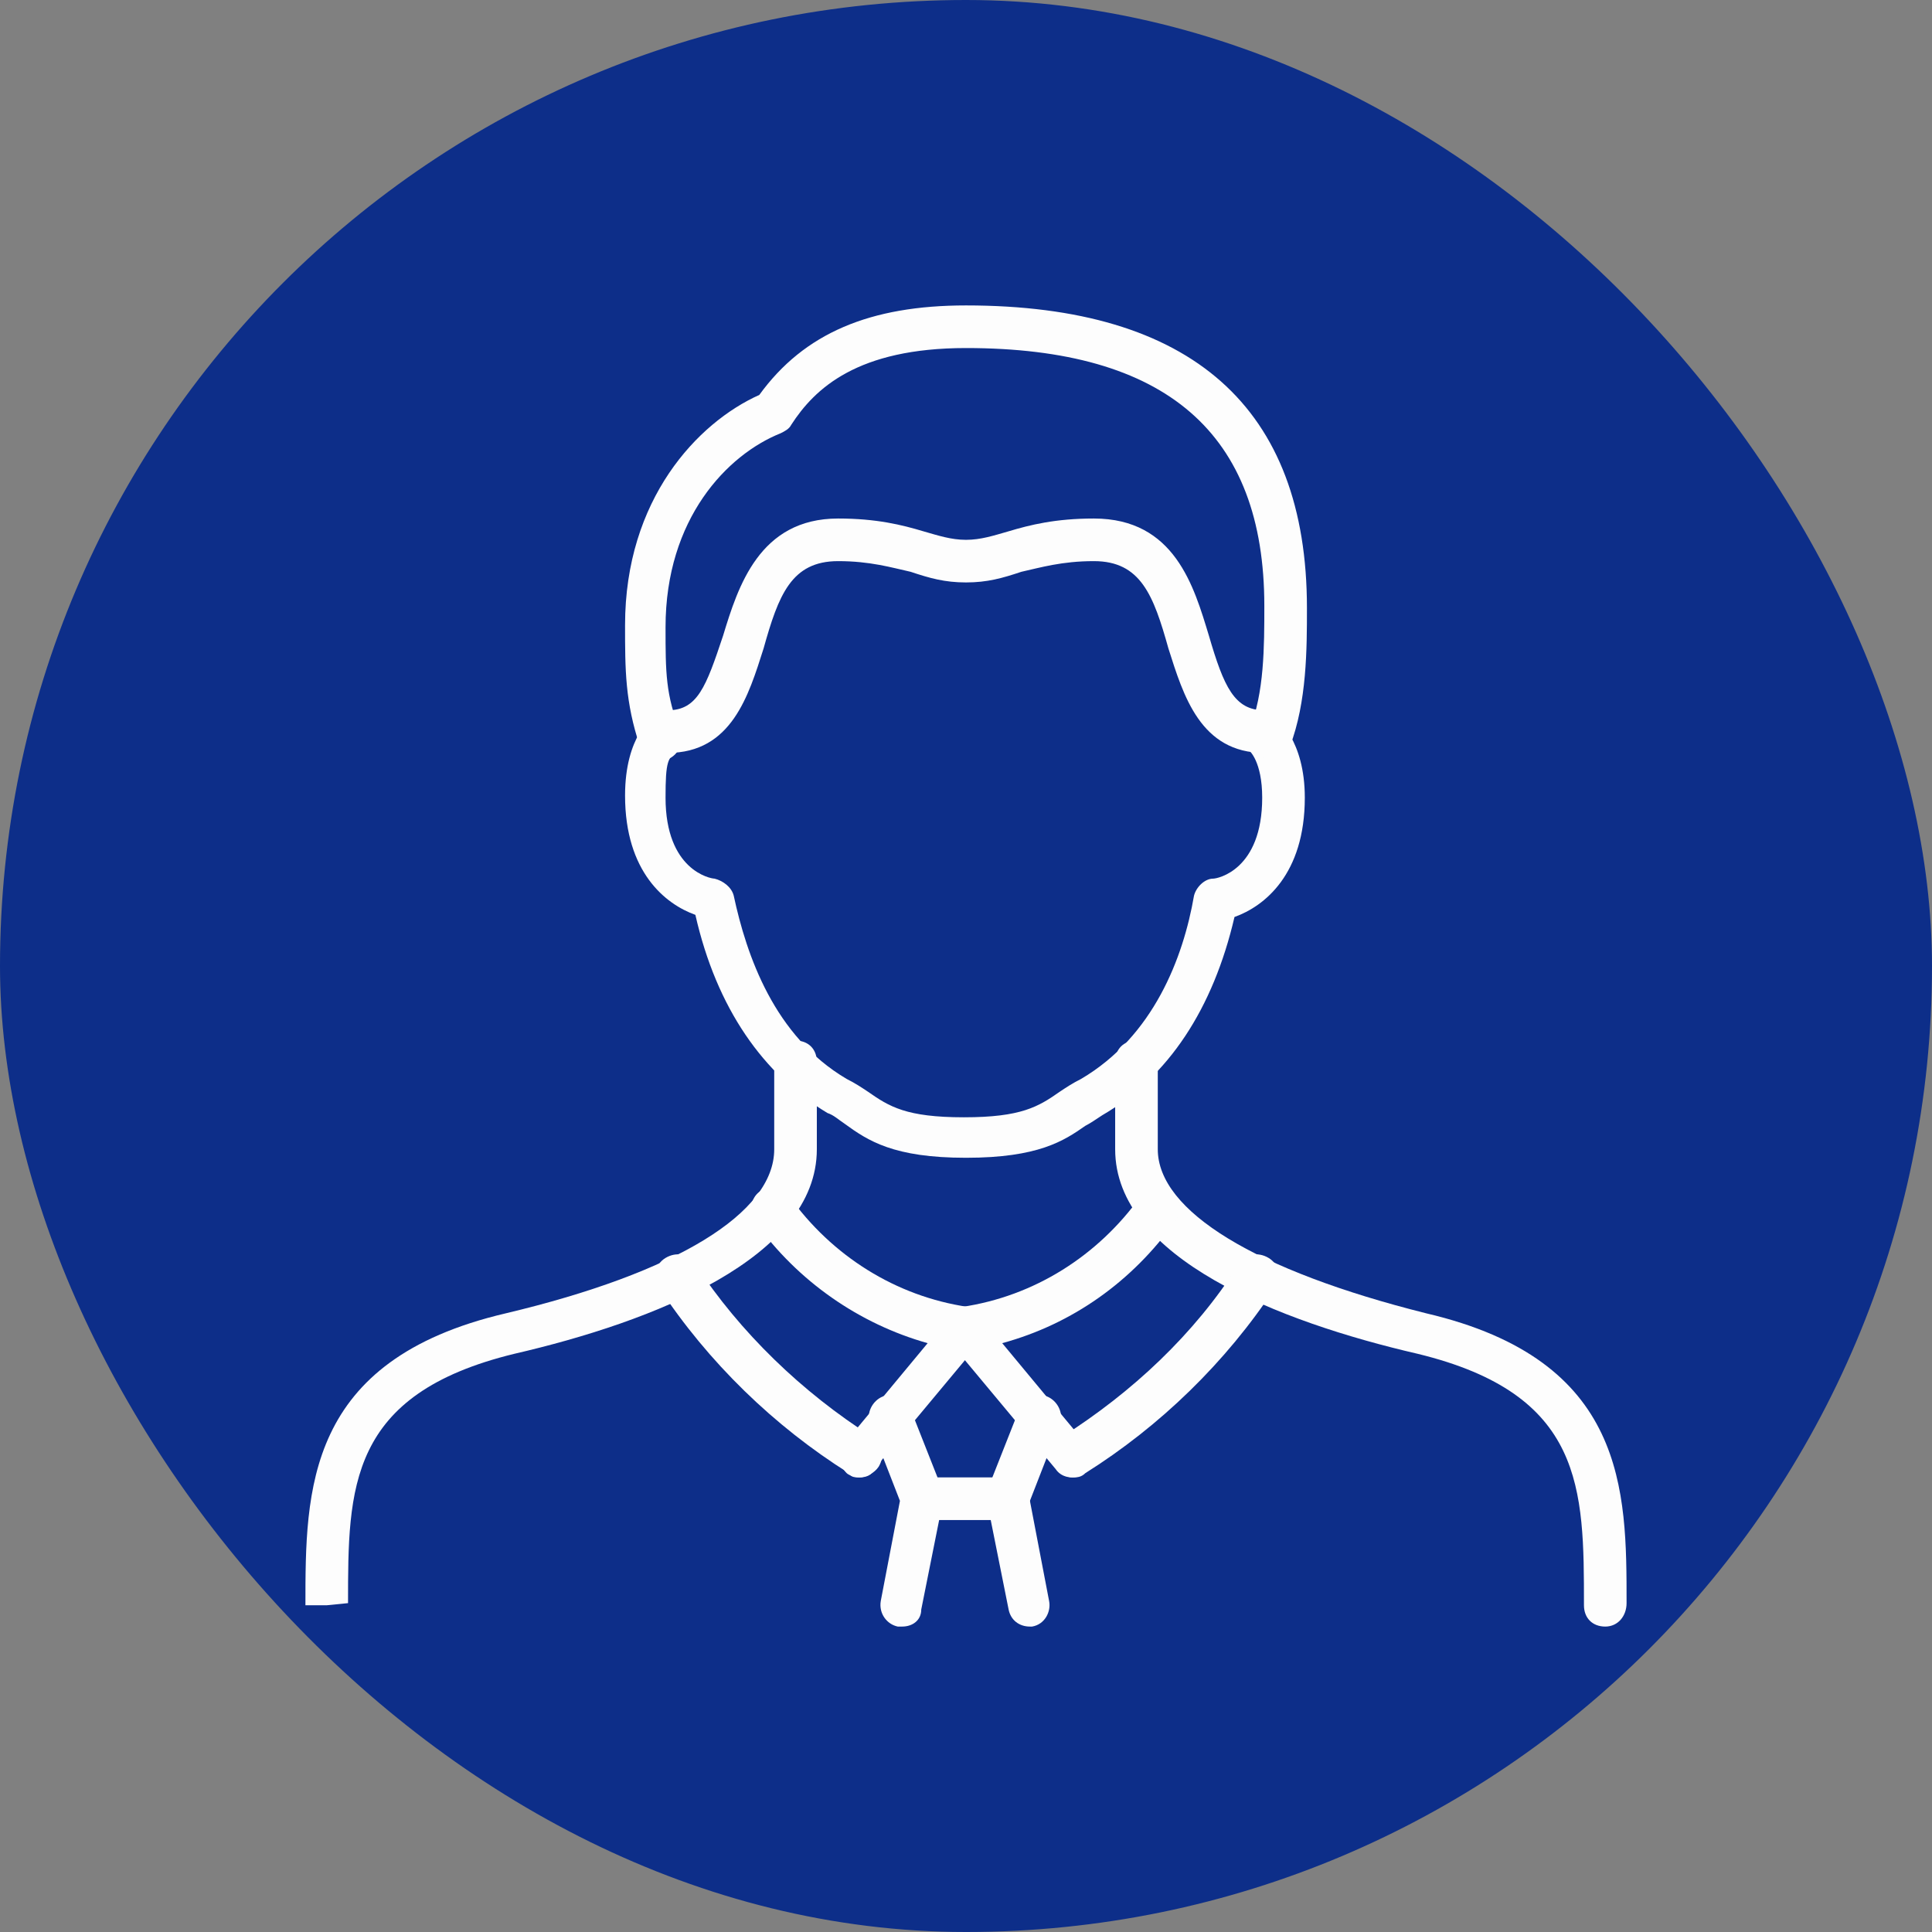 <svg width="68" height="68" viewBox="0 0 68 68" fill="none" xmlns="http://www.w3.org/2000/svg">
<rect x="0" y="0" width="68" height="68" fill="#808080" stroke="none"/>
<rect width="68" height="68" rx="34" fill="#0D2E89"/>
<g clip-path="url(#clip0_163_7793)">
<path d="M34 40.75C31.45 40.75 30.55 40.15 29.725 39.55C29.5 39.4 29.35 39.25 29.125 39.175C26.875 37.825 25.225 35.5 24.475 32.2C23.425 31.825 22 30.7 22 28C22 25.9 22.975 25.225 23.05 25.15C23.425 24.925 23.875 25 24.1 25.375C24.325 25.75 24.25 26.2 23.875 26.425C23.5 26.65 23.425 26.8 23.425 28.075C23.425 30.625 25 30.925 25.15 30.925C25.45 31 25.75 31.225 25.825 31.525C26.275 33.625 27.25 36.475 29.8 37.975C30.1 38.125 30.325 38.275 30.55 38.425C31.3 38.95 31.9 39.325 33.925 39.325C35.95 39.325 36.55 38.95 37.3 38.425C37.525 38.275 37.75 38.125 38.05 37.975C40.6 36.475 41.65 33.7 42.025 31.525C42.1 31.225 42.4 30.925 42.7 30.925C42.85 30.925 44.425 30.625 44.425 28.075C44.425 26.8 43.975 26.425 43.975 26.425C43.6 26.2 43.525 25.75 43.825 25.375C44.05 25 44.575 24.925 44.875 25.225C44.95 25.3 45.925 26.05 45.925 28.075C45.925 30.775 44.5 31.9 43.45 32.275C42.7 35.5 41.125 37.9 38.8 39.25C38.575 39.4 38.35 39.55 38.2 39.625C37.45 40.15 36.55 40.75 34 40.75Z" fill="#FDFDFD"/>
<path d="M44.5 26.5C42.25 26.5 41.65 24.475 41.125 22.825C40.6 20.95 40.15 19.75 38.5 19.75C37.375 19.75 36.625 19.975 35.95 20.125C35.275 20.35 34.75 20.5 34 20.5C33.25 20.5 32.725 20.35 32.05 20.125C31.375 19.975 30.625 19.75 29.5 19.75C27.85 19.75 27.4 20.95 26.875 22.825C26.35 24.475 25.75 26.5 23.5 26.5C23.05 26.5 22.75 26.2 22.75 25.75C22.75 25.3 23.05 25 23.5 25C24.55 25 24.85 24.175 25.45 22.375C25.975 20.65 26.725 18.25 29.5 18.25C30.85 18.25 31.75 18.475 32.5 18.7C33.025 18.85 33.475 19 34 19C34.525 19 34.975 18.85 35.5 18.7C36.25 18.475 37.15 18.25 38.5 18.25C41.35 18.25 42.025 20.65 42.55 22.375C43.075 24.175 43.45 25 44.5 25C44.95 25 45.25 25.3 45.25 25.75C45.25 26.2 44.95 26.5 44.5 26.5Z" fill="#FDFDFD"/>
<path d="M56.5 57.25C56.05 57.25 55.75 56.95 55.75 56.5C55.75 52.375 55.75 49.075 49.9 47.65C45.025 46.525 39.25 44.275 39.25 40.45V37.375C39.25 36.925 39.55 36.625 40 36.625C40.45 36.625 40.75 36.925 40.75 37.375V40.45C40.75 42.625 44.2 44.725 50.2 46.225C57.25 47.875 57.25 52.45 57.25 56.425C57.25 56.875 56.95 57.25 56.5 57.25Z" fill="#FDFDFD"/>
<path d="M11.5 56.5H10.75C10.75 52.45 10.75 47.875 17.8 46.225C23.8 44.8 27.25 42.7 27.25 40.45V37.375C27.25 36.925 27.55 36.625 28 36.625C28.45 36.625 28.75 36.925 28.75 37.375V40.45C28.75 44.275 22.975 46.525 18.1 47.65C12.25 49.075 12.25 52.375 12.25 56.425L11.5 56.5Z" fill="#FDFDFD"/>
<path d="M44.725 26.725C44.65 26.725 44.575 26.725 44.425 26.65C44.05 26.5 43.825 26.05 43.975 25.675C44.5 24.4 44.5 22.75 44.5 21.325C44.5 15.25 41.05 12.25 34 12.25C30.175 12.25 28.675 13.675 27.85 14.95C27.775 15.1 27.625 15.175 27.475 15.25C25.6 16 23.425 18.25 23.425 22.075C23.425 23.65 23.425 24.475 23.95 25.75C24.1 26.125 23.875 26.575 23.5 26.725C23.125 26.875 22.675 26.65 22.525 26.275C22 24.7 22 23.575 22 22C22 17.575 24.55 14.875 26.725 13.9C28.3 11.725 30.625 10.75 34 10.75C41.95 10.75 46 14.35 46 21.4C46 22.825 46 24.7 45.4 26.275C45.325 26.5 45.025 26.725 44.725 26.725Z" fill="#FDFDFD"/>
<path d="M37.75 52C37.525 52 37.3 51.925 37.15 51.7L33.4 47.2C33.25 46.975 33.175 46.675 33.25 46.45C33.325 46.225 33.55 46 33.85 46C36.4 45.625 38.65 44.2 40.15 42.1C40.375 41.725 40.825 41.65 41.2 41.95C41.575 42.175 41.65 42.625 41.35 43C39.85 45.1 37.75 46.6 35.275 47.275L38.2 50.8C38.5 51.1 38.425 51.625 38.125 51.85C38.125 51.925 37.9 52 37.75 52Z" fill="#FDFDFD"/>
<path d="M30.25 52C30.1 52 29.875 51.925 29.8 51.85C29.5 51.55 29.425 51.1 29.725 50.8L32.65 47.275C30.25 46.6 28.075 45.1 26.575 43C26.35 42.625 26.425 42.175 26.725 41.95C27.1 41.725 27.55 41.8 27.775 42.1C29.275 44.2 31.525 45.625 34.075 46C34.375 46.075 34.6 46.225 34.675 46.45C34.75 46.675 34.75 46.975 34.525 47.2L30.775 51.7C30.7 51.925 30.475 52 30.25 52Z" fill="#FDFDFD"/>
<path d="M37.75 52C37.525 52 37.225 51.85 37.15 51.625C36.925 51.25 37.075 50.8 37.375 50.575C39.85 49 42.025 46.975 43.6 44.5C43.825 44.125 44.275 44.05 44.65 44.275C45.025 44.5 45.1 44.95 44.875 45.325C43.15 47.95 40.825 50.2 38.2 51.85C38.05 52 37.9 52 37.75 52Z" fill="#FDFDFD"/>
<path d="M30.25 52C30.1 52 29.95 52 29.875 51.85C27.25 50.2 24.925 47.95 23.2 45.325C22.975 44.95 23.05 44.5 23.425 44.275C23.8 44.05 24.25 44.125 24.475 44.5C26.05 46.9 28.225 49 30.7 50.575C31.075 50.8 31.15 51.25 30.925 51.625C30.775 51.85 30.475 52 30.25 52Z" fill="#FDFDFD"/>
<path d="M36.25 57.25C35.875 57.25 35.575 57.025 35.5 56.65L34.75 52.9C34.75 52.75 34.75 52.6 34.75 52.45L35.875 49.6C36.025 49.225 36.475 49 36.85 49.15C37.225 49.3 37.45 49.75 37.3 50.125L36.25 52.825L36.925 56.35C37 56.725 36.775 57.175 36.325 57.25C36.325 57.25 36.325 57.25 36.25 57.25Z" fill="#FDFDFD"/>
<path d="M31.75 57.25C31.675 57.25 31.675 57.25 31.6 57.25C31.225 57.175 30.925 56.8 31 56.35L31.675 52.825L30.625 50.125C30.475 49.75 30.7 49.3 31.075 49.15C31.45 49 31.9 49.225 32.05 49.6L33.175 52.45C33.25 52.6 33.25 52.75 33.175 52.9L32.425 56.65C32.425 57.025 32.125 57.25 31.75 57.25Z" fill="#FDFDFD"/>
<path d="M35.5 53.5H32.5C32.05 53.5 31.75 53.2 31.75 52.75C31.75 52.3 32.05 52 32.5 52H35.5C35.95 52 36.25 52.3 36.25 52.75C36.25 53.2 35.95 53.5 35.5 53.5Z" fill="#FDFDFD"/>
</g>
<defs>
<clipPath id="clip0_163_7793">
<rect width="48" height="48" fill="white" transform="translate(10 10)"/>
</clipPath>
</defs>
</svg>

